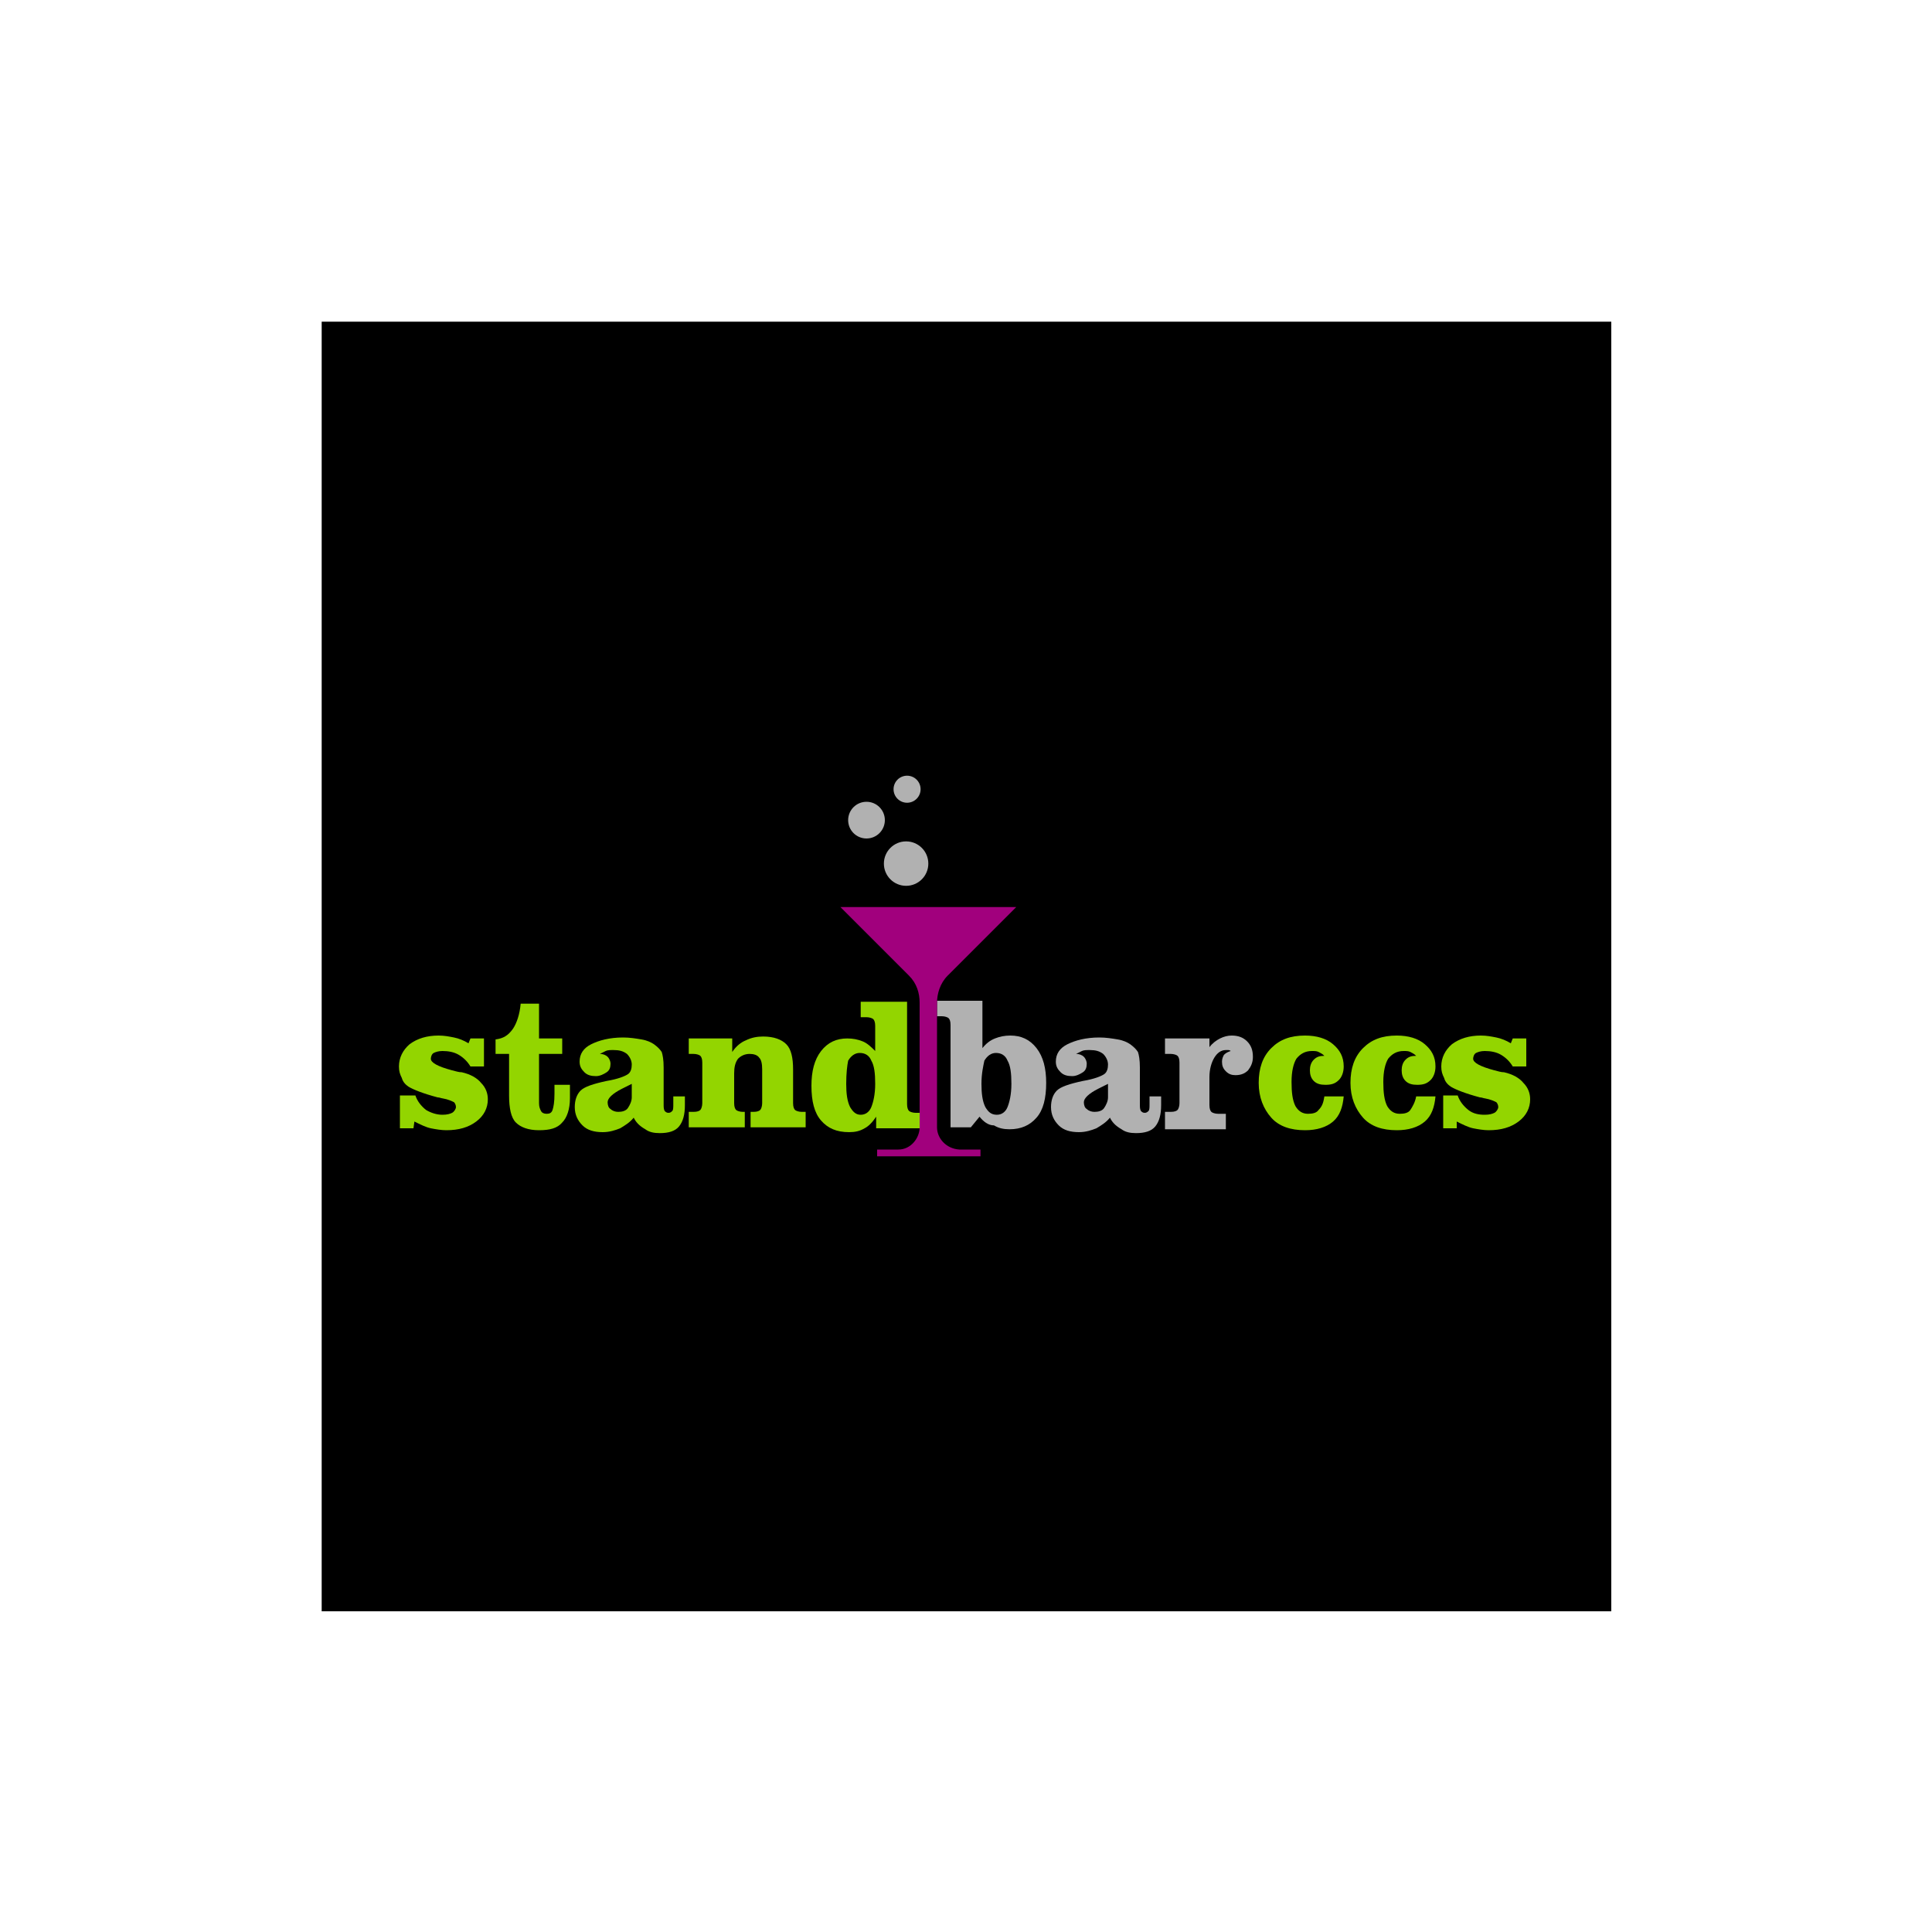 <?xml version="1.0" encoding="utf-8"?>
<!-- Generator: Adobe Illustrator 24.0.0, SVG Export Plug-In . SVG Version: 6.00 Build 0)  -->
<svg version="1.1" id="Capa_1" xmlns="http://www.w3.org/2000/svg" xmlns:xlink="http://www.w3.org/1999/xlink" x="0px" y="0px"
	 viewBox="0 0 200 200" style="enable-background:new 0 0 200 200;" xml:space="preserve">
<style type="text/css">
	.st0{fill:#93D500;}
	.st1{fill:#B1B1B1;}
	.st2{fill:#A1007D;}
</style>
<rect x="33.3" y="33.3" width="133.5" height="133.5"/>
<g>
	<g>
		<path class="st0" d="M137.1,113.5h2c-0.1,1.1-0.4,2-1.1,2.6c-0.7,0.6-1.7,0.9-2.9,0.9c-1.5,0-2.7-0.4-3.5-1.3
			c-0.8-0.9-1.3-2.1-1.3-3.6c0-1.5,0.4-2.7,1.3-3.6c0.9-0.9,2-1.3,3.5-1.3c1.2,0,2.2,0.3,2.9,0.9c0.7,0.6,1.1,1.3,1.1,2.3
			c0,0.6-0.2,1.1-0.5,1.4c-0.4,0.4-0.8,0.5-1.4,0.5c-0.5,0-0.9-0.1-1.2-0.4c-0.3-0.3-0.4-0.7-0.4-1.1c0-0.4,0.1-0.8,0.4-1.1
			c0.3-0.3,0.6-0.4,1.1-0.4h0c-0.2-0.2-0.4-0.3-0.6-0.4c-0.2-0.1-0.4-0.1-0.7-0.1c-0.7,0-1.2,0.3-1.6,0.8c-0.3,0.5-0.5,1.3-0.5,2.4
			c0,1.1,0.1,1.9,0.4,2.5c0.3,0.5,0.7,0.8,1.3,0.8c0.5,0,0.9-0.1,1.1-0.4C136.9,114.5,137,114.1,137.1,113.5z"/>
		<path class="st0" d="M146.6,113.5h2c-0.1,1.1-0.4,2-1.1,2.6c-0.7,0.6-1.7,0.9-2.9,0.9c-1.5,0-2.7-0.4-3.5-1.3
			c-0.8-0.9-1.3-2.1-1.3-3.6c0-1.5,0.4-2.7,1.3-3.6c0.9-0.9,2-1.3,3.5-1.3c1.2,0,2.2,0.3,2.9,0.9c0.7,0.6,1.1,1.3,1.1,2.3
			c0,0.6-0.2,1.1-0.5,1.4c-0.4,0.4-0.8,0.5-1.4,0.5c-0.5,0-0.9-0.1-1.2-0.4c-0.3-0.3-0.4-0.7-0.4-1.1c0-0.4,0.1-0.8,0.4-1.1
			c0.3-0.3,0.6-0.4,1.1-0.4h0c-0.2-0.2-0.4-0.3-0.6-0.4c-0.2-0.1-0.4-0.1-0.7-0.1c-0.7,0-1.2,0.3-1.6,0.8c-0.3,0.5-0.5,1.3-0.5,2.4
			c0,1.1,0.1,1.9,0.4,2.5c0.3,0.5,0.7,0.8,1.3,0.8c0.5,0,0.9-0.1,1.1-0.4S146.5,114.1,146.6,113.5z"/>
		<path class="st0" d="M150.8,116.8h-1.4v-3.4h1.5c0.2,0.6,0.6,1.1,1.1,1.5s1.1,0.5,1.7,0.5c0.5,0,0.8-0.1,1-0.2
			c0.2-0.1,0.4-0.4,0.4-0.6c0-0.2-0.1-0.4-0.2-0.5c-0.2-0.1-0.6-0.3-1.2-0.4c-0.1,0-0.3-0.1-0.5-0.1c-1.5-0.4-2.5-0.8-3-1.1
			c-0.3-0.2-0.6-0.5-0.7-0.9c-0.2-0.4-0.3-0.7-0.3-1.2c0-0.9,0.4-1.7,1.1-2.3c0.8-0.6,1.8-0.9,3-0.9c0.6,0,1.1,0.1,1.6,0.2
			s1,0.3,1.5,0.6l0.2-0.5h1.4v2.9h-1.4c-0.3-0.5-0.7-0.9-1.2-1.2c-0.5-0.3-1.1-0.4-1.7-0.4c-0.4,0-0.7,0.1-0.9,0.2
			c-0.2,0.1-0.3,0.4-0.3,0.6c0,0.4,0.7,0.8,2.2,1.2c0.4,0.1,0.7,0.2,1,0.2c0.9,0.2,1.6,0.6,2,1.1c0.5,0.5,0.7,1.1,0.7,1.7
			c0,0.9-0.4,1.7-1.2,2.3c-0.8,0.6-1.8,0.9-3.1,0.9c-0.5,0-1.1-0.1-1.6-0.2c-0.5-0.1-1.1-0.4-1.7-0.7L150.8,116.8z"/>
	</g>
	<g>
		<path class="st0" d="M42.8,116.8h-1.4v-3.4H43c0.2,0.6,0.6,1.1,1.1,1.5c0.5,0.3,1.1,0.5,1.7,0.5c0.5,0,0.8-0.1,1-0.2
			c0.2-0.1,0.4-0.4,0.4-0.6c0-0.2-0.1-0.4-0.2-0.5c-0.2-0.1-0.6-0.3-1.2-0.4c-0.1,0-0.3-0.1-0.5-0.1c-1.5-0.4-2.5-0.8-3-1.1
			c-0.3-0.2-0.6-0.5-0.7-0.9c-0.2-0.4-0.3-0.7-0.3-1.2c0-0.9,0.4-1.7,1.1-2.3c0.8-0.6,1.8-0.9,3-0.9c0.6,0,1.1,0.1,1.6,0.2
			s1,0.3,1.5,0.6l0.2-0.5h1.4v2.9h-1.4c-0.3-0.5-0.7-0.9-1.2-1.2c-0.5-0.3-1.1-0.4-1.7-0.4c-0.4,0-0.7,0.1-0.9,0.2
			c-0.2,0.1-0.3,0.4-0.3,0.6c0,0.4,0.7,0.8,2.2,1.2c0.4,0.1,0.7,0.2,1,0.2c0.9,0.2,1.6,0.6,2,1.1c0.5,0.5,0.7,1.1,0.7,1.7
			c0,0.9-0.4,1.7-1.2,2.3c-0.8,0.6-1.8,0.9-3.1,0.9c-0.5,0-1.1-0.1-1.6-0.2c-0.5-0.1-1.1-0.4-1.7-0.7L42.8,116.8z"/>
		<path class="st0" d="M52.6,109.1h-1.3v-1.5c0.8-0.1,1.3-0.4,1.8-1.1c0.4-0.6,0.7-1.5,0.8-2.6h1.9v3.6h2.4v1.6h-2.4v5.1
			c0,0.4,0.1,0.6,0.2,0.8c0.1,0.2,0.3,0.3,0.6,0.3c0.3,0,0.5-0.1,0.6-0.4c0.1-0.3,0.2-0.8,0.2-1.7v-0.9h1.6v1.4c0,1.1-0.3,2-0.8,2.5
			c-0.5,0.6-1.3,0.8-2.4,0.8c-1.1,0-1.9-0.3-2.4-0.8c-0.5-0.5-0.7-1.5-0.7-2.8V109.1z"/>
		<path class="st0" d="M65.6,115.7c-0.4,0.5-0.9,0.8-1.4,1.1c-0.5,0.2-1.1,0.4-1.8,0.4c-0.9,0-1.6-0.2-2.1-0.7
			c-0.5-0.5-0.8-1.1-0.8-1.9c0-0.7,0.2-1.3,0.6-1.7c0.4-0.4,1.3-0.7,2.7-1c1.2-0.2,1.9-0.5,2.2-0.7c0.3-0.2,0.4-0.6,0.4-1
			c0-0.4-0.2-0.8-0.5-1.1c-0.4-0.3-0.8-0.4-1.4-0.4c-0.3,0-0.6,0-0.8,0.1c-0.2,0.1-0.4,0.2-0.6,0.3c0.3,0,0.6,0.1,0.8,0.3
			s0.3,0.5,0.3,0.7c0,0.4-0.1,0.7-0.4,0.9c-0.3,0.2-0.7,0.4-1.1,0.4c-0.5,0-0.9-0.1-1.2-0.4c-0.3-0.3-0.5-0.6-0.5-1.1
			c0-0.8,0.4-1.4,1.2-1.8c0.8-0.4,1.9-0.7,3.3-0.7c0.7,0,1.3,0.1,1.9,0.2c0.6,0.1,1,0.3,1.3,0.5c0.4,0.3,0.6,0.5,0.8,0.8
			c0.1,0.3,0.2,0.8,0.2,1.6v0.3v3.5c0,0.3,0,0.5,0.1,0.7c0.1,0.1,0.2,0.2,0.4,0.2c0.2,0,0.3-0.1,0.4-0.2s0.1-0.4,0.1-0.7v-0.8h1.2
			v0.9c0,1-0.2,1.7-0.6,2.2s-1.1,0.7-2,0.7c-0.6,0-1.1-0.1-1.5-0.4C66.1,116.5,65.8,116.1,65.6,115.7z M65.4,112.2
			c-0.2,0.1-0.6,0.3-1,0.5c-1,0.5-1.5,1-1.5,1.4c0,0.3,0.1,0.6,0.3,0.7c0.2,0.2,0.5,0.3,0.8,0.3c0.4,0,0.8-0.1,1-0.4
			c0.2-0.3,0.4-0.7,0.4-1.1V112.2z"/>
		<path class="st0" d="M71.3,116.7v-1.6h0.5c0.4,0,0.6-0.1,0.7-0.2c0.1-0.1,0.2-0.4,0.2-0.7V110c0-0.4-0.1-0.6-0.2-0.7
			c-0.1-0.1-0.4-0.2-0.7-0.2h-0.5v-1.6h4.5v1.4c0.4-0.6,0.9-1,1.4-1.2c0.6-0.3,1.2-0.4,1.8-0.4c1.1,0,1.9,0.3,2.4,0.8
			c0.5,0.5,0.7,1.4,0.7,2.6v3.5c0,0.4,0.1,0.6,0.2,0.7c0.1,0.1,0.4,0.2,0.7,0.2h0.4v1.6h-5.7v-1.6H78c0.4,0,0.6-0.1,0.7-0.2
			c0.1-0.1,0.2-0.4,0.2-0.7v-3.5c0-0.6-0.1-1-0.3-1.2c-0.2-0.3-0.6-0.4-1-0.4c-0.5,0-0.9,0.2-1.2,0.5c-0.3,0.4-0.4,0.9-0.4,1.5v3.1
			c0,0.4,0.1,0.6,0.2,0.7c0.1,0.1,0.4,0.2,0.7,0.2h0.2v1.6H71.3z"/>
		<path class="st0" d="M90.6,106.2c0-0.4-0.1-0.6-0.2-0.7c-0.1-0.1-0.4-0.2-0.7-0.2h-0.6v-1.6h4.8v10.6c0,0.4,0.1,0.6,0.2,0.7
			c0.1,0.1,0.4,0.2,0.7,0.2h0.4v1.6h-4.5v-1.2c-0.4,0.6-0.8,1-1.2,1.2c-0.5,0.3-1,0.4-1.6,0.4c-1.3,0-2.2-0.4-2.9-1.2
			c-0.7-0.8-1-2-1-3.6c0-1.5,0.3-2.7,1-3.6c0.7-0.9,1.6-1.3,2.7-1.3c0.6,0,1.1,0.1,1.6,0.3c0.5,0.2,0.9,0.6,1.3,1V106.2z
			 M87.6,112.2c0,1,0.1,1.8,0.4,2.4c0.3,0.5,0.6,0.8,1.1,0.8c0.5,0,0.9-0.3,1.1-0.8c0.2-0.5,0.4-1.3,0.4-2.4c0-1.1-0.1-1.9-0.4-2.4
			c-0.2-0.5-0.6-0.8-1.2-0.8c-0.5,0-0.9,0.3-1.2,0.8C87.7,110.3,87.6,111.1,87.6,112.2z"/>
	</g>
	<g>
		<path class="st1" d="M114.9,115.7c-0.4,0.5-0.9,0.8-1.4,1.1c-0.5,0.2-1.1,0.4-1.8,0.4c-0.9,0-1.6-0.2-2.1-0.7
			c-0.5-0.5-0.8-1.1-0.8-1.9c0-0.7,0.2-1.3,0.6-1.7c0.4-0.4,1.3-0.7,2.7-1c1.2-0.2,1.9-0.5,2.2-0.7s0.4-0.6,0.4-1
			c0-0.4-0.2-0.8-0.5-1.1c-0.4-0.3-0.8-0.4-1.4-0.4c-0.3,0-0.6,0-0.8,0.1c-0.2,0.1-0.4,0.2-0.6,0.3c0.3,0,0.6,0.1,0.8,0.3
			c0.2,0.2,0.3,0.5,0.3,0.7c0,0.4-0.1,0.7-0.4,0.9c-0.3,0.2-0.7,0.4-1.1,0.4c-0.5,0-0.9-0.1-1.2-0.4c-0.3-0.3-0.5-0.6-0.5-1.1
			c0-0.8,0.4-1.4,1.2-1.8c0.8-0.4,1.9-0.7,3.3-0.7c0.7,0,1.3,0.1,1.9,0.2c0.6,0.1,1,0.3,1.3,0.5c0.4,0.3,0.6,0.5,0.8,0.8
			c0.1,0.3,0.2,0.8,0.2,1.6v0.3v3.5c0,0.3,0,0.5,0.1,0.7c0.1,0.1,0.2,0.2,0.4,0.2c0.2,0,0.3-0.1,0.4-0.2c0.1-0.1,0.1-0.4,0.1-0.7
			v-0.8h1.2v0.9c0,1-0.2,1.7-0.6,2.2s-1.1,0.7-2,0.7c-0.6,0-1.1-0.1-1.5-0.4C115.4,116.5,115.1,116.1,114.9,115.7z M114.7,112.2
			c-0.2,0.1-0.6,0.3-1,0.5c-1,0.5-1.5,1-1.5,1.4c0,0.3,0.1,0.6,0.3,0.7c0.2,0.2,0.5,0.3,0.8,0.3c0.4,0,0.8-0.1,1-0.4
			c0.2-0.3,0.4-0.7,0.4-1.1V112.2z"/>
		<path class="st1" d="M120.6,116.7v-1.6h0.6c0.4,0,0.6-0.1,0.7-0.2c0.1-0.1,0.2-0.4,0.2-0.7V110c0-0.4-0.1-0.6-0.2-0.7
			c-0.1-0.1-0.4-0.2-0.7-0.2h-0.6v-1.6h4.6v0.9c0.3-0.4,0.7-0.7,1.1-0.9c0.4-0.2,0.8-0.3,1.2-0.3c0.7,0,1.2,0.2,1.6,0.6
			c0.4,0.4,0.6,0.9,0.6,1.6c0,0.6-0.2,1-0.5,1.4c-0.3,0.3-0.7,0.5-1.3,0.5c-0.4,0-0.7-0.1-1-0.4c-0.3-0.3-0.4-0.6-0.4-1
			c0-0.3,0.1-0.5,0.2-0.7c0.2-0.2,0.4-0.3,0.7-0.4c-0.1-0.1-0.2-0.1-0.3-0.1c-0.1,0-0.2,0-0.2,0c-0.5,0-0.9,0.3-1.2,0.8
			c-0.3,0.5-0.5,1.2-0.5,2v2.9c0,0.4,0.1,0.6,0.2,0.7c0.1,0.1,0.4,0.2,0.7,0.2h0.8v1.6H120.6z"/>
		<path class="st1" d="M101.4,115.6l-0.9,1.1h-2.1v-10.6c0-0.4-0.1-0.6-0.2-0.7c-0.1-0.1-0.4-0.2-0.7-0.2H97v-1.6h4.7v4.9
			c0.4-0.5,0.8-0.8,1.3-1c0.5-0.2,1-0.3,1.6-0.3c1.1,0,2,0.4,2.7,1.3c0.7,0.9,1,2.1,1,3.6c0,1.6-0.3,2.8-1,3.6
			c-0.7,0.8-1.6,1.2-2.8,1.2c-0.6,0-1.1-0.1-1.6-0.4C102.3,116.5,101.8,116.1,101.4,115.6z M101.6,112.2c0,1,0.1,1.8,0.4,2.4
			c0.3,0.5,0.6,0.8,1.2,0.8c0.5,0,0.9-0.3,1.1-0.8c0.2-0.5,0.4-1.3,0.4-2.4c0-1.1-0.1-1.9-0.4-2.4c-0.2-0.5-0.6-0.8-1.2-0.8
			c-0.5,0-0.9,0.3-1.2,0.8C101.8,110.3,101.6,111.1,101.6,112.2z"/>
	</g>
	<circle class="st1" cx="93.8" cy="89.4" r="2.3"/>
	<circle class="st1" cx="89.7" cy="84.9" r="1.9"/>
	<circle class="st1" cx="93.9" cy="81.7" r="1.4"/>
	<path class="st2" d="M97,116.7v-12.9c0-0.9,0.3-2,1.1-2.8c2.6-2.6,7.1-7.1,7.1-7.1H87c0,0,4.5,4.5,7.1,7.1c0.8,0.8,1.1,1.8,1.1,2.8
		v12.9c0,1.1-0.9,2.3-2.2,2.3c-0.9,0-2.2,0-2.2,0v0.7h4.9h0.5h0h0.4h4.9v-0.7c0,0-1.3,0-2.2,0C97.9,118.9,97,117.8,97,116.7z"/>
</g>
</svg>
